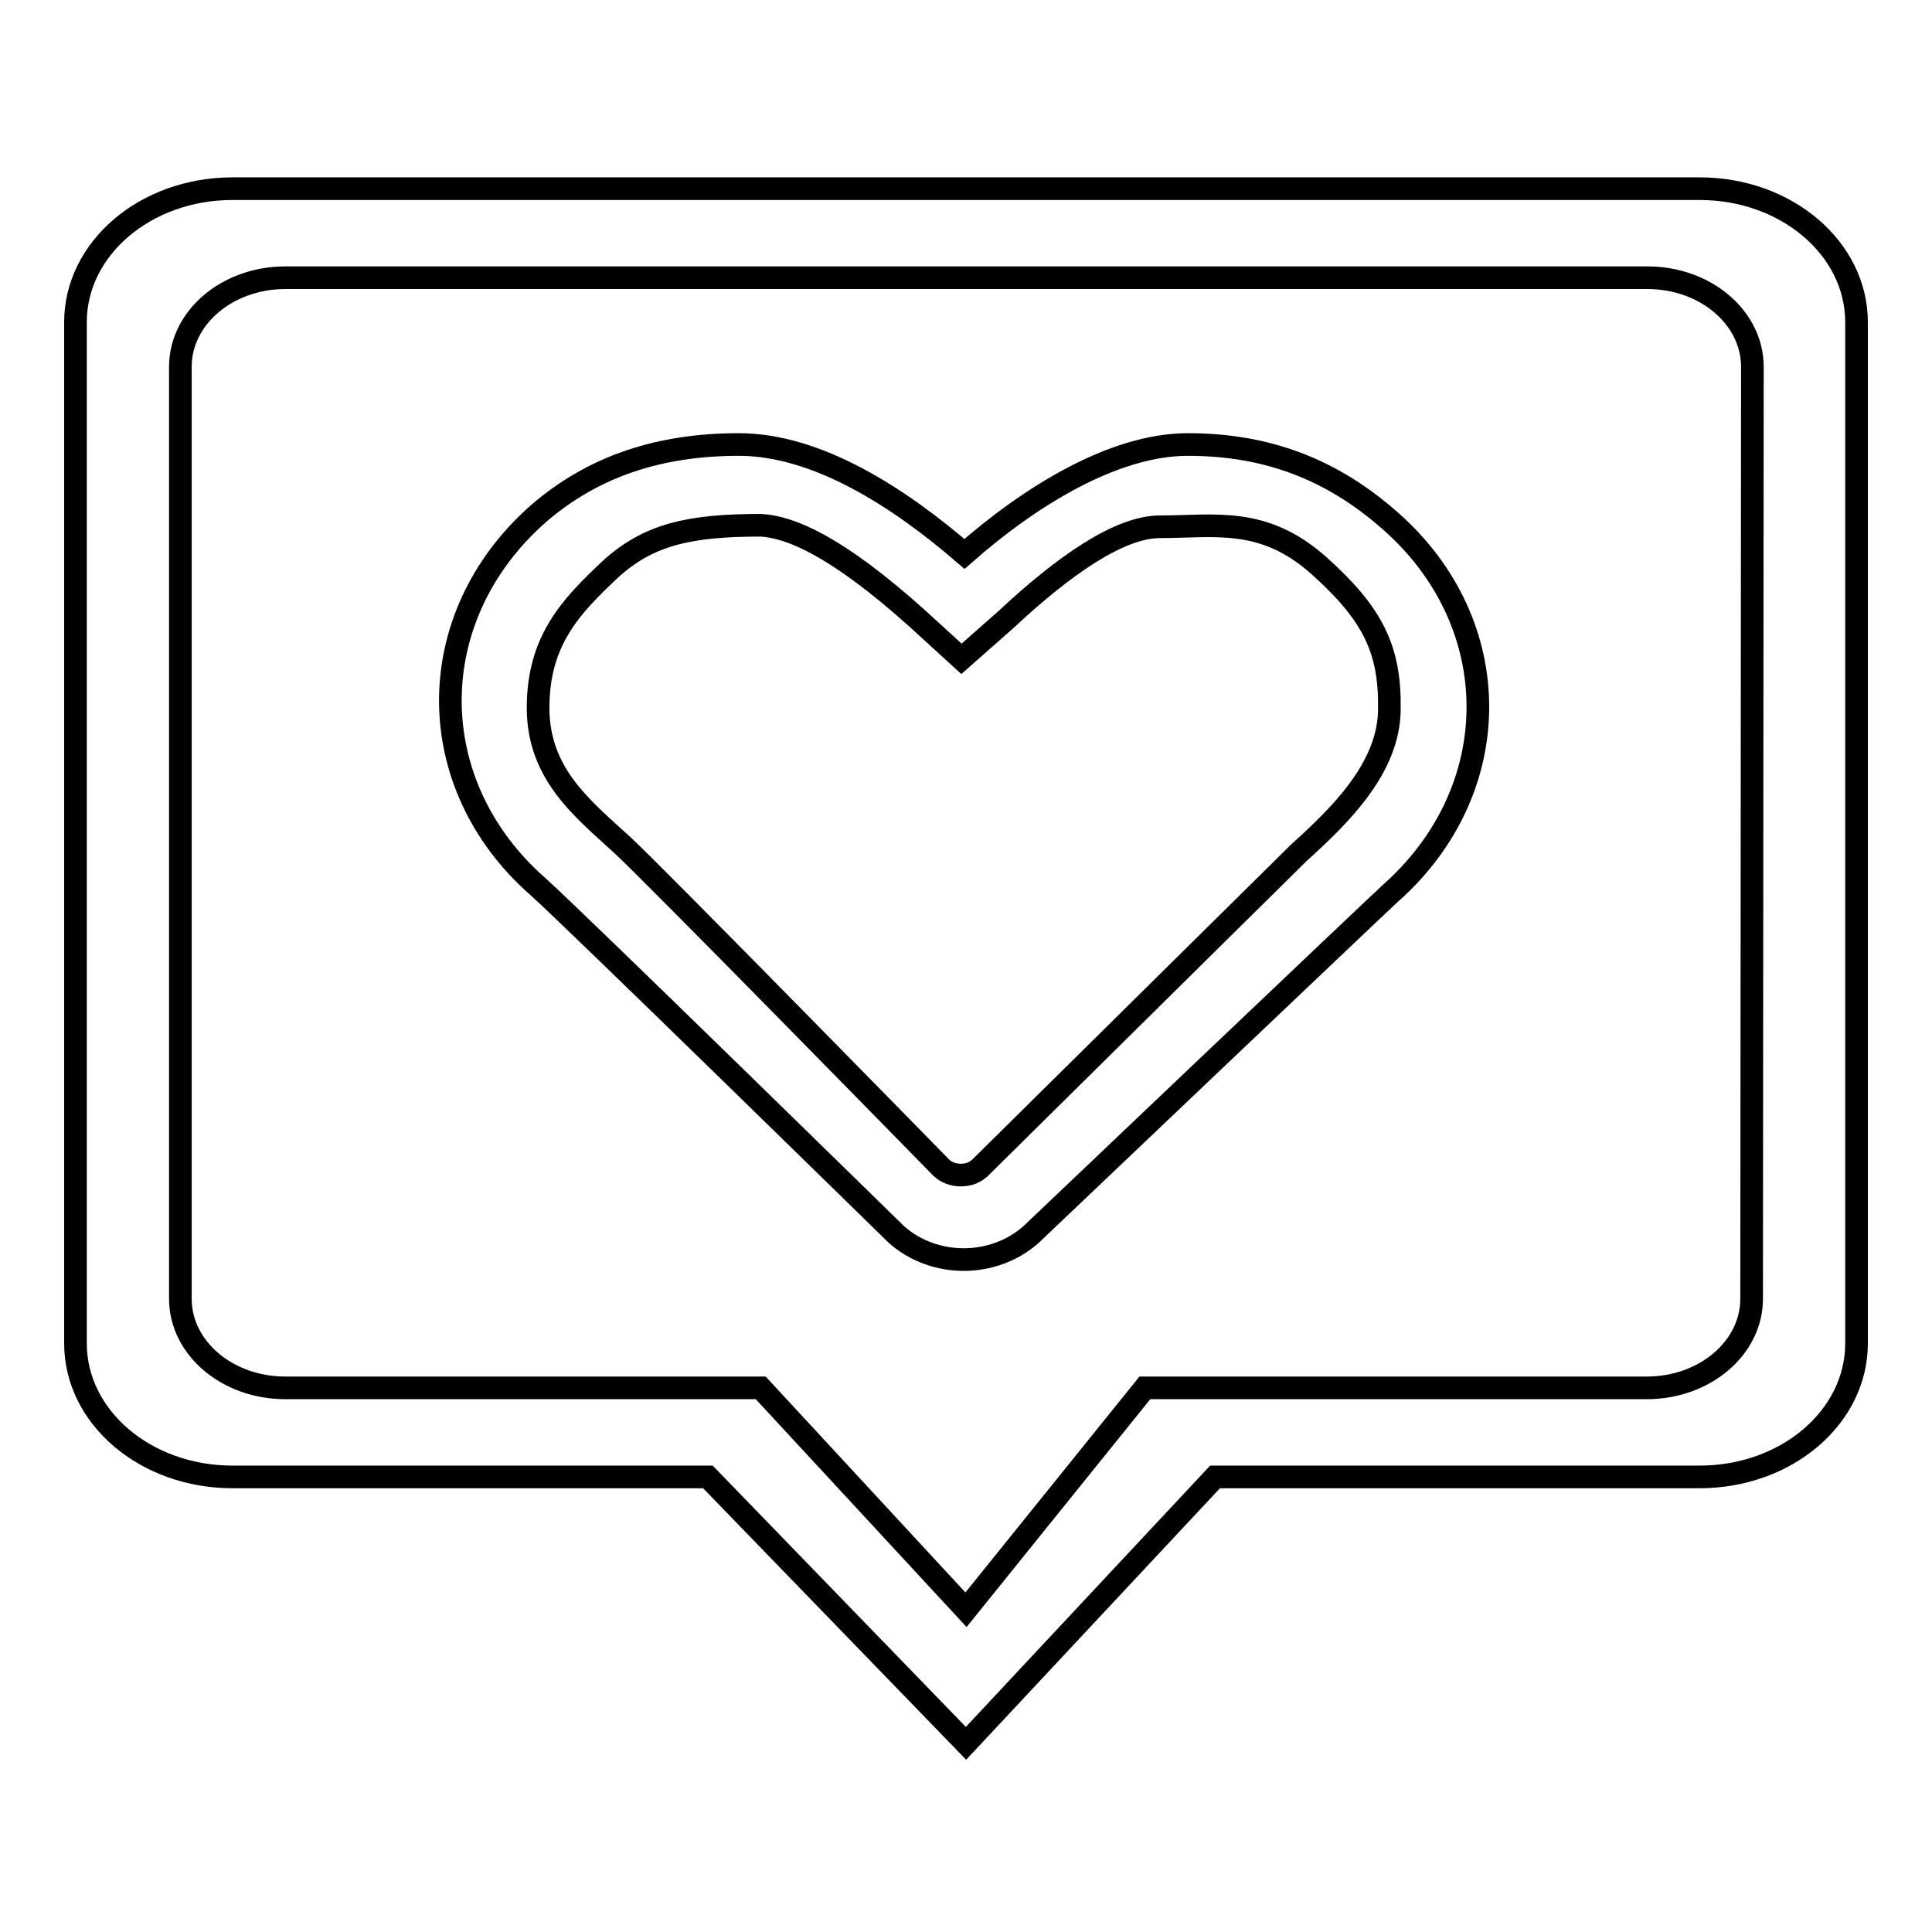 <?xml version="1.0" encoding="utf-8"?>
<!-- Svg Vector Icons : http://www.onlinewebfonts.com/icon -->
<!DOCTYPE svg PUBLIC "-//W3C//DTD SVG 1.1//EN" "http://www.w3.org/Graphics/SVG/1.1/DTD/svg11.dtd">
<svg version="1.1" xmlns="http://www.w3.org/2000/svg" xmlns:xlink="http://www.w3.org/1999/xlink" x="0px" y="0px" viewBox="0 0 256 256" enable-background="new 0 0 256 256" xml:space="preserve">
<g><g><path stroke-width="3" fill-opacity="0" stroke="#000000"  d="M97.9,58.9c-10.2,0-19.1,2.7-26.6,9.2c-15.5,13.7-15.5,35.8,0,49.4c4.4,3.9,47.5,46.1,47.5,46.1c2.5,2.2,5.7,3.3,8.9,3.3c3.2,0,6.4-1.1,8.9-3.3c0,0,47.1-44.8,47.6-45.2c15.5-13.7,15.5-35.8,0-49.4c-7.7-6.8-16.3-10.1-26.8-10.1c-10,0-21.2,7.1-29.6,14.5C119.1,65.9,108.3,58.9,97.9,58.9L97.9,58.9L97.9,58.9z M225.2,25H30.8C19.3,25,10,32.9,10,42.7V178c0,9.8,9.3,17.7,20.8,17.7h63L128,231l33-35.3h64.2c11.5,0,20.8-7.9,20.8-17.7V42.7C246,32.9,236.7,25,225.2,25L225.2,25L225.2,25z M232.1,172.1c0,6.5-6.2,11.8-13.9,11.8h-66.5L128,213.3l-27.2-29.4h-63c-7.7,0-13.9-5.3-13.9-11.8V48.6c0-6.5,6.2-11.8,13.9-11.8h180.5c7.7,0,13.9,5.3,13.9,11.8L232.1,172.1L232.1,172.1z M121.6,82l5.8,5.3l6-5.3c7.5-7,14.9-12.2,20.3-12.2c7.2,0,13.6-1.4,20.9,5c7.3,6.5,9.6,11.2,9.5,19.1c0,7.9-6.7,14.3-12,19.1c-0.4,0.4-23.2,22.9-42.3,41.8c-0.9,0.8-1.9,0.9-2.5,0.9c-0.5,0-1.6-0.1-2.5-0.9c-4.6-4.7-38.3-39.1-42.2-42.7c-5.2-4.8-11.3-9.4-11.3-18.3c0-8.9,4.3-13.4,9.5-18.3c5.1-4.7,10.6-5.9,20-5.9C104.6,69.8,110.7,72.2,121.6,82L121.6,82z"/></g></g>
</svg>